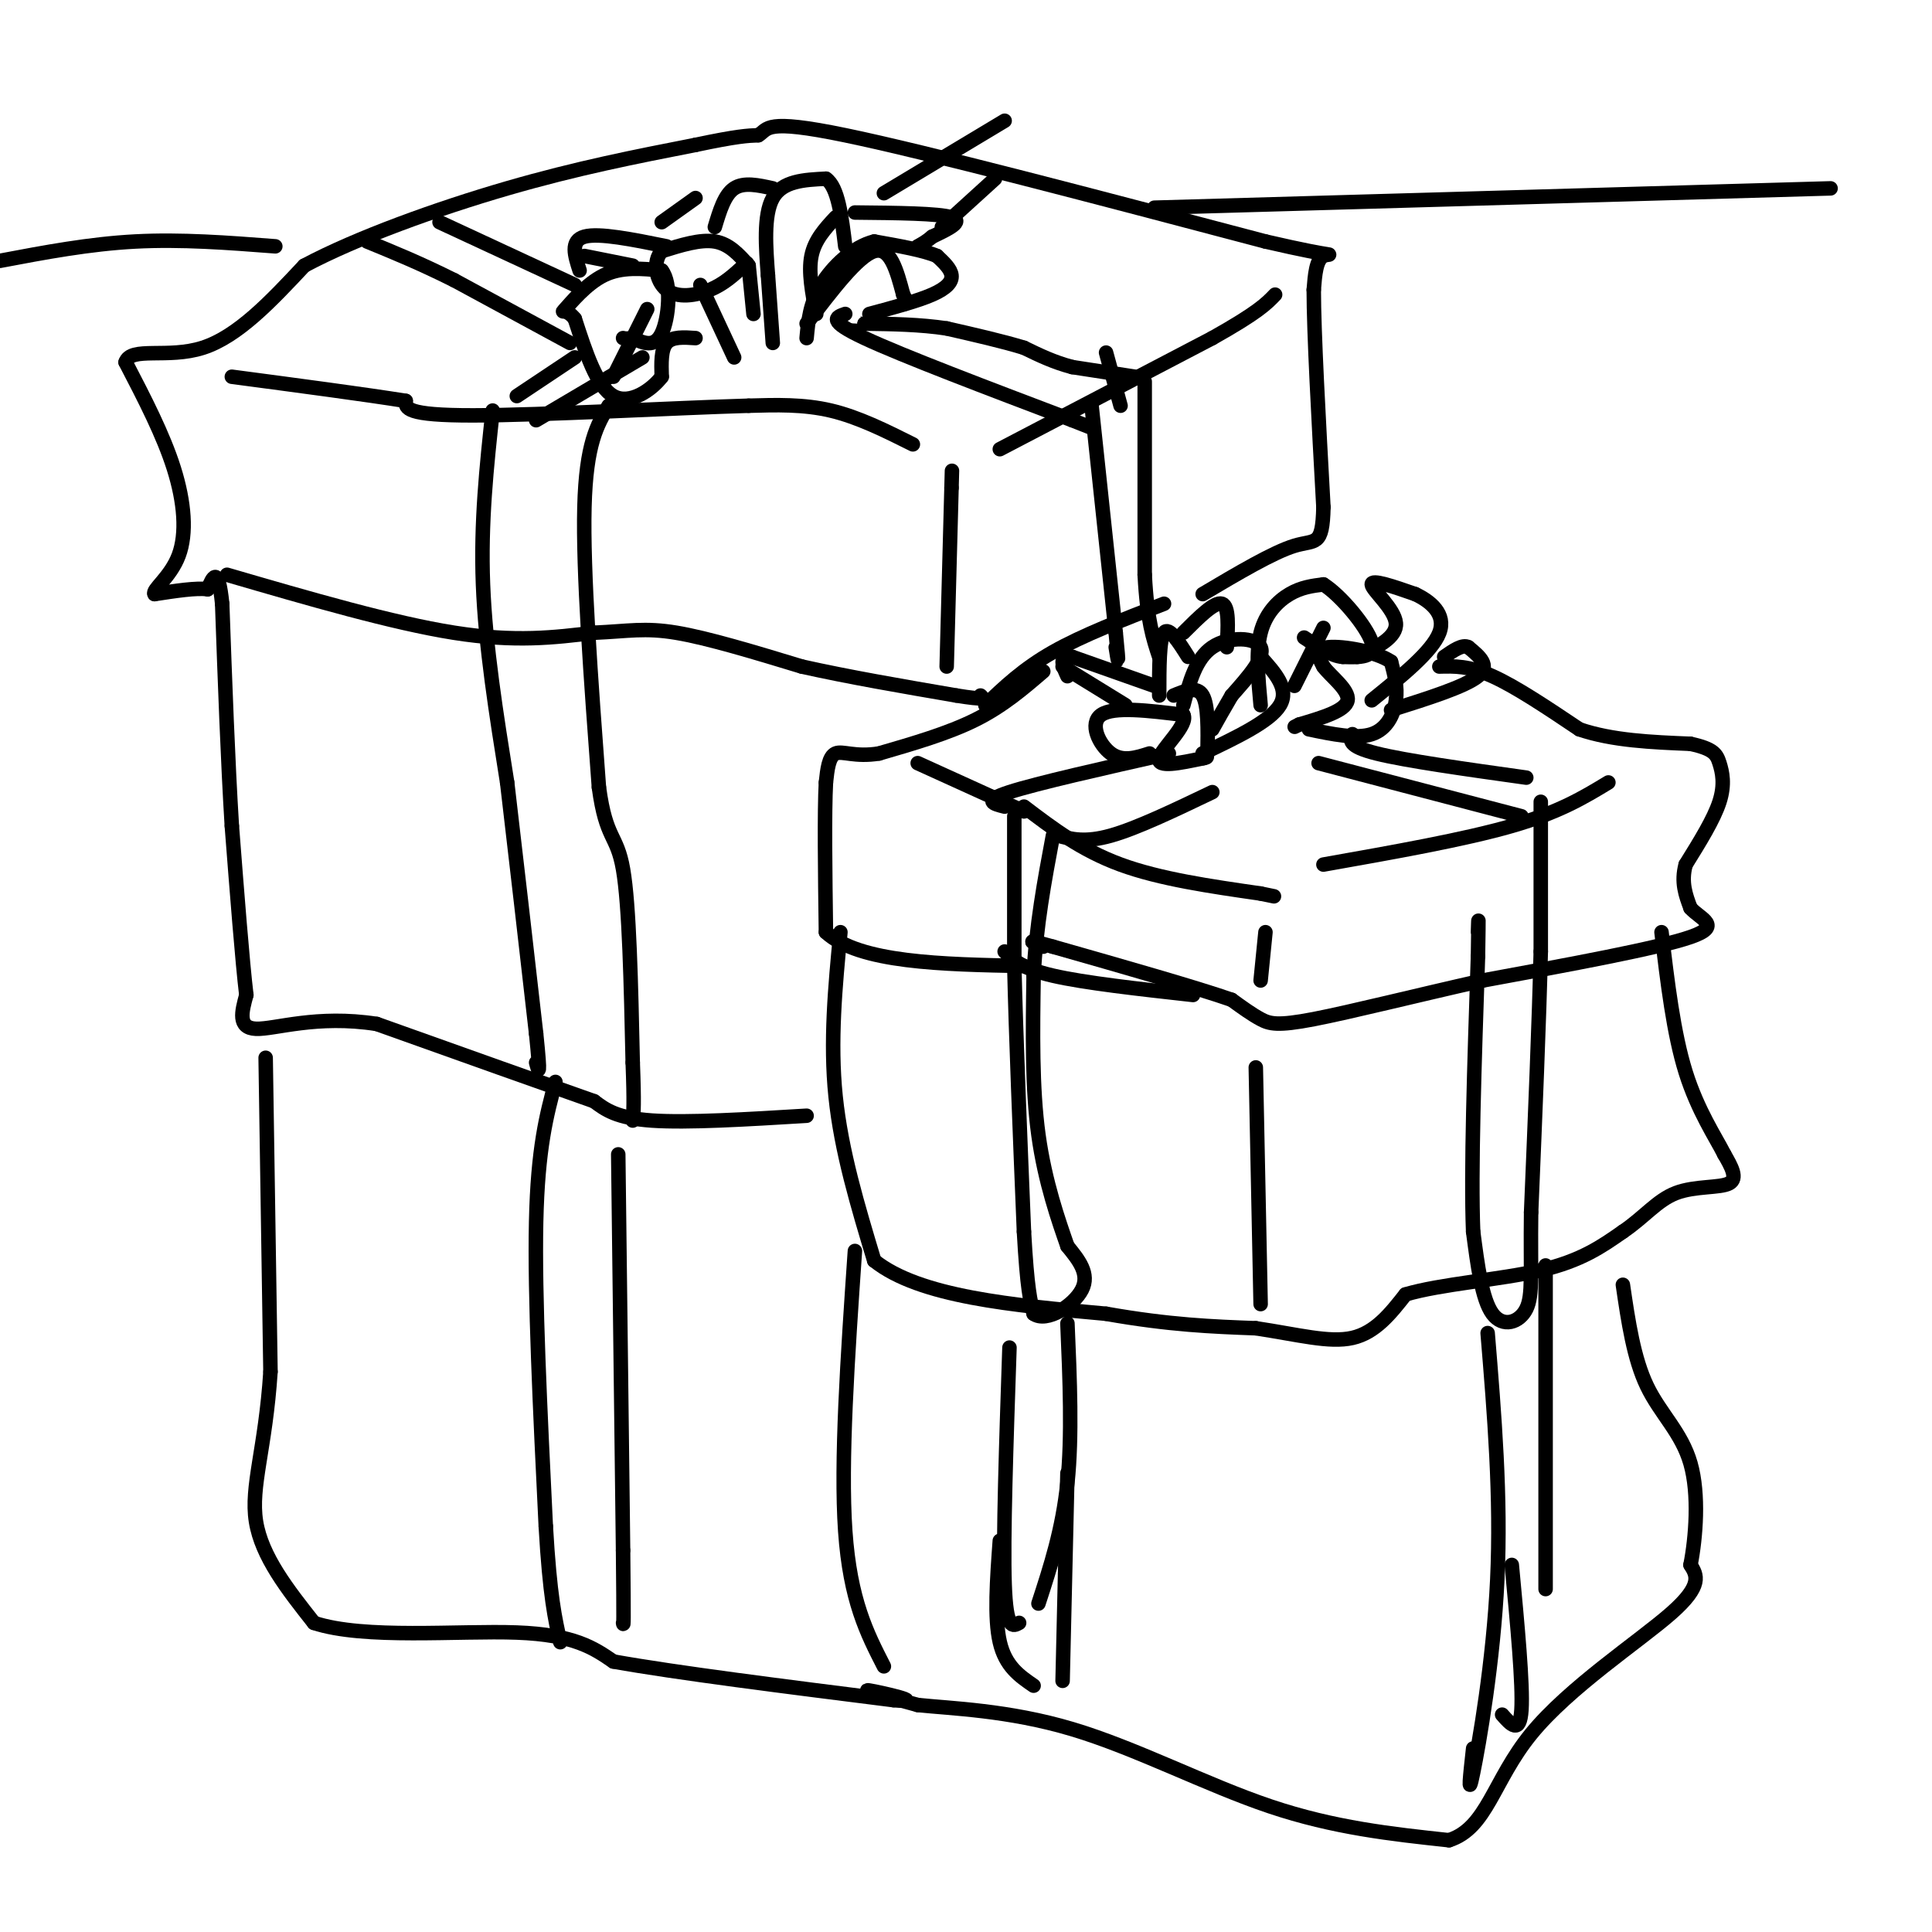 <svg viewBox='0 0 400 400' version='1.1' xmlns='http://www.w3.org/2000/svg' xmlns:xlink='http://www.w3.org/1999/xlink'><g fill='none' stroke='#000000' stroke-width='3' stroke-linecap='round' stroke-linejoin='round'><path d='M216,139c-4.167,3.583 -8.333,7.167 -14,10c-5.667,2.833 -12.833,4.917 -20,7'/><path d='M182,156c-5.022,0.822 -7.578,-0.622 -9,0c-1.422,0.622 -1.711,3.311 -2,6'/><path d='M171,162c-0.333,6.167 -0.167,18.583 0,31'/><path d='M171,193c6.833,6.333 23.917,6.667 41,7'/><path d='M190,158c0.000,0.000 22.000,10.000 22,10'/><path d='M212,167c5.917,4.500 11.833,9.000 20,12c8.167,3.000 18.583,4.500 29,6'/><path d='M261,185c4.833,1.000 2.417,0.500 0,0'/><path d='M210,169c0.000,0.000 0.000,31.000 0,31'/><path d='M210,200c0.333,14.333 1.167,34.667 2,55'/><path d='M212,255c0.667,12.000 1.333,14.500 2,17'/><path d='M214,272c2.667,1.933 8.333,-1.733 10,-5c1.667,-3.267 -0.667,-6.133 -3,-9'/><path d='M221,258c-1.756,-5.044 -4.644,-13.156 -6,-23c-1.356,-9.844 -1.178,-21.422 -1,-33'/><path d='M214,202c0.500,-10.333 2.250,-19.667 4,-29'/><path d='M219,173c2.833,0.750 5.667,1.500 11,0c5.333,-1.500 13.167,-5.250 21,-9'/><path d='M208,167c-2.333,-0.583 -4.667,-1.167 1,-3c5.667,-1.833 19.333,-4.917 33,-8'/><path d='M238,156c-2.778,0.889 -5.556,1.778 -8,0c-2.444,-1.778 -4.556,-6.222 -2,-8c2.556,-1.778 9.778,-0.889 17,0'/><path d='M245,148c1.133,2.000 -4.533,7.000 -5,9c-0.467,2.000 4.267,1.000 9,0'/><path d='M249,157c1.500,-0.167 0.750,-0.583 0,-1'/><path d='M243,144c2.417,-1.000 4.833,-2.000 6,0c1.167,2.000 1.083,7.000 1,12'/><path d='M245,146c1.289,-4.844 2.578,-9.689 6,-12c3.422,-2.311 8.978,-2.089 10,0c1.022,2.089 -2.489,6.044 -6,10'/><path d='M255,144c-1.667,2.833 -2.833,4.917 -4,7'/><path d='M261,136c3.000,3.333 6.000,6.667 4,10c-2.000,3.333 -9.000,6.667 -16,10'/><path d='M261,146c-0.511,-5.489 -1.022,-10.978 0,-15c1.022,-4.022 3.578,-6.578 6,-8c2.422,-1.422 4.711,-1.711 7,-2'/><path d='M274,121c3.578,2.222 9.022,8.778 10,12c0.978,3.222 -2.511,3.111 -6,3'/><path d='M278,136c-2.333,-0.167 -5.167,-2.083 -8,-4'/><path d='M274,130c0.000,0.000 -6.000,12.000 -6,12'/><path d='M271,151c4.911,1.022 9.822,2.044 13,1c3.178,-1.044 4.622,-4.156 5,-7c0.378,-2.844 -0.311,-5.422 -1,-8'/><path d='M288,137c-3.000,-2.089 -10.000,-3.311 -13,-3c-3.000,0.311 -2.000,2.156 -1,4'/><path d='M274,138c1.400,1.956 5.400,4.844 5,7c-0.400,2.156 -5.200,3.578 -10,5'/><path d='M269,150c-1.667,0.833 -0.833,0.417 0,0'/><path d='M281,136c4.133,-2.022 8.267,-4.044 8,-7c-0.267,-2.956 -4.933,-6.844 -5,-8c-0.067,-1.156 4.467,0.422 9,2'/><path d='M293,123c3.133,1.467 6.467,4.133 5,8c-1.467,3.867 -7.733,8.933 -14,14'/><path d='M239,142c0.000,0.000 -17.000,-6.000 -17,-6'/><path d='M222,136c-3.000,-0.333 -2.000,1.833 -1,4'/><path d='M240,144c0.000,-5.833 0.000,-11.667 1,-13c1.000,-1.333 3.000,1.833 5,5'/><path d='M245,131c3.250,-3.250 6.500,-6.500 8,-6c1.500,0.500 1.250,4.750 1,9'/><path d='M233,146c0.000,0.000 -13.000,-8.000 -13,-8'/><path d='M288,147c7.667,-2.417 15.333,-4.833 18,-7c2.667,-2.167 0.333,-4.083 -2,-6'/><path d='M304,134c-1.167,-0.667 -3.083,0.667 -5,2'/><path d='M298,138c3.083,-0.083 6.167,-0.167 11,2c4.833,2.167 11.417,6.583 18,11'/><path d='M327,151c6.833,2.333 14.917,2.667 23,3'/><path d='M350,154c4.833,1.048 5.417,2.167 6,4c0.583,1.833 1.167,4.381 0,8c-1.167,3.619 -4.083,8.310 -7,13'/><path d='M349,179c-1.000,3.667 0.000,6.333 1,9'/><path d='M350,188c2.067,2.333 6.733,3.667 0,6c-6.733,2.333 -24.867,5.667 -43,9'/><path d='M307,203c-13.988,3.155 -27.458,6.542 -35,8c-7.542,1.458 -9.155,0.988 -11,0c-1.845,-0.988 -3.923,-2.494 -6,-4'/><path d='M255,207c-7.167,-2.500 -22.083,-6.750 -37,-11'/><path d='M218,196c-6.500,-1.833 -4.250,-0.917 -2,0'/><path d='M262,193c0.000,0.000 -1.000,10.000 -1,10'/><path d='M274,179c14.583,-2.583 29.167,-5.167 39,-8c9.833,-2.833 14.917,-5.917 20,-9'/><path d='M273,158c0.000,0.000 42.000,11.000 42,11'/><path d='M280,152c-0.500,1.250 -1.000,2.500 5,4c6.000,1.500 18.500,3.250 31,5'/><path d='M319,166c0.000,0.000 0.000,31.000 0,31'/><path d='M319,197c-0.333,14.167 -1.167,34.083 -2,54'/><path d='M317,251c-0.167,12.619 0.417,17.167 -1,20c-1.417,2.833 -4.833,3.952 -7,1c-2.167,-2.952 -3.083,-9.976 -4,-17'/><path d='M305,255c-0.500,-12.333 0.250,-34.667 1,-57'/><path d='M306,198c0.167,-10.333 0.083,-7.667 0,-5'/><path d='M208,197c1.750,1.750 3.500,3.500 10,5c6.500,1.500 17.750,2.750 29,4'/><path d='M174,193c-1.083,11.333 -2.167,22.667 -1,34c1.167,11.333 4.583,22.667 8,34'/><path d='M181,261c9.333,7.500 28.667,9.250 48,11'/><path d='M229,272c13.167,2.333 22.083,2.667 31,3'/><path d='M260,275c8.778,1.311 15.222,3.089 20,2c4.778,-1.089 7.889,-5.044 11,-9'/><path d='M291,268c7.178,-2.156 19.622,-3.044 28,-5c8.378,-1.956 12.689,-4.978 17,-8'/><path d='M336,255c4.452,-3.000 7.083,-6.500 11,-8c3.917,-1.500 9.119,-1.000 11,-2c1.881,-1.000 0.440,-3.500 -1,-6'/><path d='M357,239c-1.711,-3.422 -5.489,-8.978 -8,-17c-2.511,-8.022 -3.756,-18.511 -5,-29'/><path d='M260,221c0.000,0.000 1.000,49.000 1,49'/><path d='M167,231c-12.333,0.750 -24.667,1.500 -32,1c-7.333,-0.500 -9.667,-2.250 -12,-4'/><path d='M123,228c-9.500,-3.333 -27.250,-9.667 -45,-16'/><path d='M78,212c-12.467,-1.956 -21.133,1.156 -25,1c-3.867,-0.156 -2.933,-3.578 -2,-7'/><path d='M51,206c-0.833,-7.000 -1.917,-21.000 -3,-35'/><path d='M48,171c-0.833,-13.500 -1.417,-29.750 -2,-46'/><path d='M46,125c-0.833,-8.167 -1.917,-5.583 -3,-3'/><path d='M43,122c-2.333,-0.333 -6.667,0.333 -11,1'/><path d='M32,123c-0.631,-0.845 3.292,-3.458 5,-8c1.708,-4.542 1.202,-11.012 -1,-18c-2.202,-6.988 -6.101,-14.494 -10,-22'/><path d='M26,75c1.067,-3.333 8.733,-0.667 16,-3c7.267,-2.333 14.133,-9.667 21,-17'/><path d='M63,55c10.867,-5.800 27.533,-11.800 42,-16c14.467,-4.200 26.733,-6.600 39,-9'/><path d='M144,30c8.667,-1.833 10.833,-1.917 13,-2'/><path d='M157,28c2.156,-1.289 1.044,-3.511 18,0c16.956,3.511 51.978,12.756 87,22'/><path d='M262,50c16.289,3.778 13.511,2.222 12,3c-1.511,0.778 -1.756,3.889 -2,7'/><path d='M272,60c0.000,8.667 1.000,26.833 2,45'/><path d='M274,105c-0.178,8.333 -1.622,6.667 -6,8c-4.378,1.333 -11.689,5.667 -19,10'/><path d='M47,119c17.167,5.000 34.333,10.000 47,12c12.667,2.000 20.833,1.000 29,0'/><path d='M123,131c7.133,-0.311 10.467,-1.089 17,0c6.533,1.089 16.267,4.044 26,7'/><path d='M166,138c9.667,2.167 20.833,4.083 32,6'/><path d='M198,144c6.167,1.000 5.583,0.500 5,0'/><path d='M241,125c-8.417,3.250 -16.833,6.500 -23,10c-6.167,3.500 -10.083,7.250 -14,11'/><path d='M196,138c0.000,0.000 1.000,-37.000 1,-37'/><path d='M197,101c0.167,-6.167 0.083,-3.083 0,0'/><path d='M207,93c0.000,0.000 44.000,-23.000 44,-23'/><path d='M251,70c9.500,-5.333 11.250,-7.167 13,-9'/><path d='M189,92c-5.667,-2.833 -11.333,-5.667 -17,-7c-5.667,-1.333 -11.333,-1.167 -17,-1'/><path d='M155,84c-14.689,0.422 -42.911,1.978 -57,2c-14.089,0.022 -14.044,-1.489 -14,-3'/><path d='M84,83c-8.333,-1.333 -22.167,-3.167 -36,-5'/><path d='M102,85c-1.250,11.583 -2.500,23.167 -2,36c0.500,12.833 2.750,26.917 5,41'/><path d='M105,162c1.833,15.500 3.917,33.750 6,52'/><path d='M111,214c1.000,9.667 0.500,7.833 0,6'/><path d='M126,84c-2.333,3.917 -4.667,7.833 -5,21c-0.333,13.167 1.333,35.583 3,58'/><path d='M124,163c1.489,11.022 3.711,9.578 5,17c1.289,7.422 1.644,23.711 2,40'/><path d='M131,220c0.333,8.667 0.167,10.333 0,12'/><path d='M226,84c0.000,0.000 5.000,47.000 5,47'/><path d='M231,131c0.833,8.333 0.417,5.667 0,3'/><path d='M229,73c0.000,0.000 3.000,11.000 3,11'/><path d='M237,79c0.000,0.000 0.000,40.000 0,40'/><path d='M237,119c0.500,9.500 1.750,13.250 3,17'/><path d='M235,78c0.000,0.000 -13.000,-2.000 -13,-2'/><path d='M222,76c-3.833,-1.000 -6.917,-2.500 -10,-4'/><path d='M212,72c-4.333,-1.333 -10.167,-2.667 -16,-4'/><path d='M196,68c-5.500,-0.833 -11.250,-0.917 -17,-1'/><path d='M179,67c-3.000,-0.167 -2.000,-0.083 -1,0'/><path d='M180,65c4.978,-1.333 9.956,-2.667 13,-4c3.044,-1.333 4.156,-2.667 4,-4c-0.156,-1.333 -1.578,-2.667 -3,-4'/><path d='M194,53c-2.667,-1.167 -7.833,-2.083 -13,-3'/><path d='M181,50c-4.333,1.044 -8.667,5.156 -11,9c-2.333,3.844 -2.667,7.422 -3,11'/><path d='M167,67c5.333,-7.000 10.667,-14.000 14,-15c3.333,-1.000 4.667,4.000 6,9'/><path d='M187,61c1.000,1.833 0.500,1.917 0,2'/><path d='M160,71c0.000,0.000 -1.000,-14.000 -1,-14'/><path d='M159,57c-0.422,-5.556 -0.978,-12.444 1,-16c1.978,-3.556 6.489,-3.778 11,-4'/><path d='M171,37c2.500,1.667 3.250,7.833 4,14'/><path d='M173,45c-2.167,2.333 -4.333,4.667 -5,8c-0.667,3.333 0.167,7.667 1,12'/><path d='M155,55c-2.000,-2.250 -4.000,-4.500 -7,-5c-3.000,-0.500 -7.000,0.750 -11,2'/><path d='M137,52c-1.929,2.060 -1.250,6.208 1,8c2.250,1.792 6.071,1.226 9,0c2.929,-1.226 4.964,-3.113 7,-5'/><path d='M154,55c1.167,-0.833 0.583,-0.417 0,0'/><path d='M145,59c0.000,0.000 7.000,15.000 7,15'/><path d='M155,55c0.000,0.000 1.000,10.000 1,10'/><path d='M144,70c-2.417,-0.167 -4.833,-0.333 -6,1c-1.167,1.333 -1.083,4.167 -1,7'/><path d='M137,78c-2.022,2.689 -6.578,5.911 -10,4c-3.422,-1.911 -5.711,-8.956 -8,-16'/><path d='M119,66c-2.024,-2.524 -3.083,-0.833 -2,-2c1.083,-1.167 4.310,-5.190 8,-7c3.690,-1.810 7.845,-1.405 12,-1'/><path d='M137,56c2.133,2.689 1.467,9.911 0,13c-1.467,3.089 -3.733,2.044 -6,1'/><path d='M131,70c-1.333,0.167 -1.667,0.083 -2,0'/><path d='M134,64c0.000,0.000 -7.000,14.000 -7,14'/><path d='M111,87c0.000,0.000 22.000,-13.000 22,-13'/><path d='M118,71c0.000,0.000 -24.000,-13.000 -24,-13'/><path d='M94,58c-7.000,-3.500 -12.500,-5.750 -18,-8'/><path d='M119,59c0.000,0.000 -28.000,-13.000 -28,-13'/><path d='M120,56c-1.000,-3.083 -2.000,-6.167 1,-7c3.000,-0.833 10.000,0.583 17,2'/><path d='M121,53c0.000,0.000 10.000,2.000 10,2'/><path d='M177,44c8.667,0.083 17.333,0.167 20,1c2.667,0.833 -0.667,2.417 -4,4'/><path d='M193,49c-1.167,1.000 -2.083,1.500 -3,2'/><path d='M148,47c1.000,-3.333 2.000,-6.667 4,-8c2.000,-1.333 5.000,-0.667 8,0'/><path d='M144,41c0.000,0.000 -7.000,5.000 -7,5'/><path d='M195,47c0.000,0.000 11.000,-10.000 11,-10'/><path d='M183,40c0.000,0.000 25.000,-15.000 25,-15'/><path d='M175,65c-1.917,0.667 -3.833,1.333 4,5c7.833,3.667 25.417,10.333 43,17'/><path d='M222,87c7.167,2.833 3.583,1.417 0,0'/><path d='M119,74c0.000,0.000 -12.000,8.000 -12,8'/><path d='M55,219c0.000,0.000 1.000,65.000 1,65'/><path d='M56,284c-1.044,16.067 -4.156,23.733 -3,31c1.156,7.267 6.578,14.133 12,21'/><path d='M65,336c10.311,3.444 30.089,1.556 42,2c11.911,0.444 15.956,3.222 20,6'/><path d='M127,344c13.000,2.333 35.500,5.167 58,8'/><path d='M185,352c7.467,0.667 -2.867,-1.667 -5,-2c-2.133,-0.333 3.933,1.333 10,3'/><path d='M190,353c6.786,0.726 18.750,1.042 32,5c13.250,3.958 27.786,11.560 41,16c13.214,4.440 25.107,5.720 37,7'/><path d='M300,381c7.893,-2.524 9.125,-12.333 17,-22c7.875,-9.667 22.393,-19.190 29,-25c6.607,-5.810 5.304,-7.905 4,-10'/><path d='M350,324c1.095,-5.595 1.833,-14.583 0,-21c-1.833,-6.417 -6.238,-10.262 -9,-16c-2.762,-5.738 -3.881,-13.369 -5,-21'/><path d='M308,276c1.400,16.978 2.800,33.956 2,51c-0.800,17.044 -3.800,34.156 -5,40c-1.200,5.844 -0.600,0.422 0,-5'/><path d='M320,262c0.000,0.000 0.000,67.000 0,67'/><path d='M221,274c0.500,11.667 1.000,23.333 0,33c-1.000,9.667 -3.500,17.333 -6,25'/><path d='M209,279c-0.667,19.750 -1.333,39.500 -1,49c0.333,9.500 1.667,8.750 3,8'/><path d='M221,305c0.000,0.000 -1.000,43.000 -1,43'/><path d='M207,319c-0.583,8.000 -1.167,16.000 0,21c1.167,5.000 4.083,7.000 7,9'/><path d='M313,324c1.167,12.417 2.333,24.833 2,30c-0.333,5.167 -2.167,3.083 -4,1'/><path d='M177,259c-1.500,21.833 -3.000,43.667 -2,58c1.000,14.333 4.500,21.167 8,28'/><path d='M128,239c0.000,0.000 1.000,82.000 1,82'/><path d='M129,321c0.167,16.167 0.083,15.583 0,15'/><path d='M115,224c-1.833,6.833 -3.667,13.667 -4,29c-0.333,15.333 0.833,39.167 2,63'/><path d='M113,316c0.833,14.500 1.917,19.250 3,24'/><path d='M57,51c-9.750,-0.750 -19.500,-1.500 -29,-1c-9.500,0.500 -18.750,2.250 -28,4'/><path d='M239,43c0.000,0.000 140.000,-4.000 140,-4'/></g>
</svg>